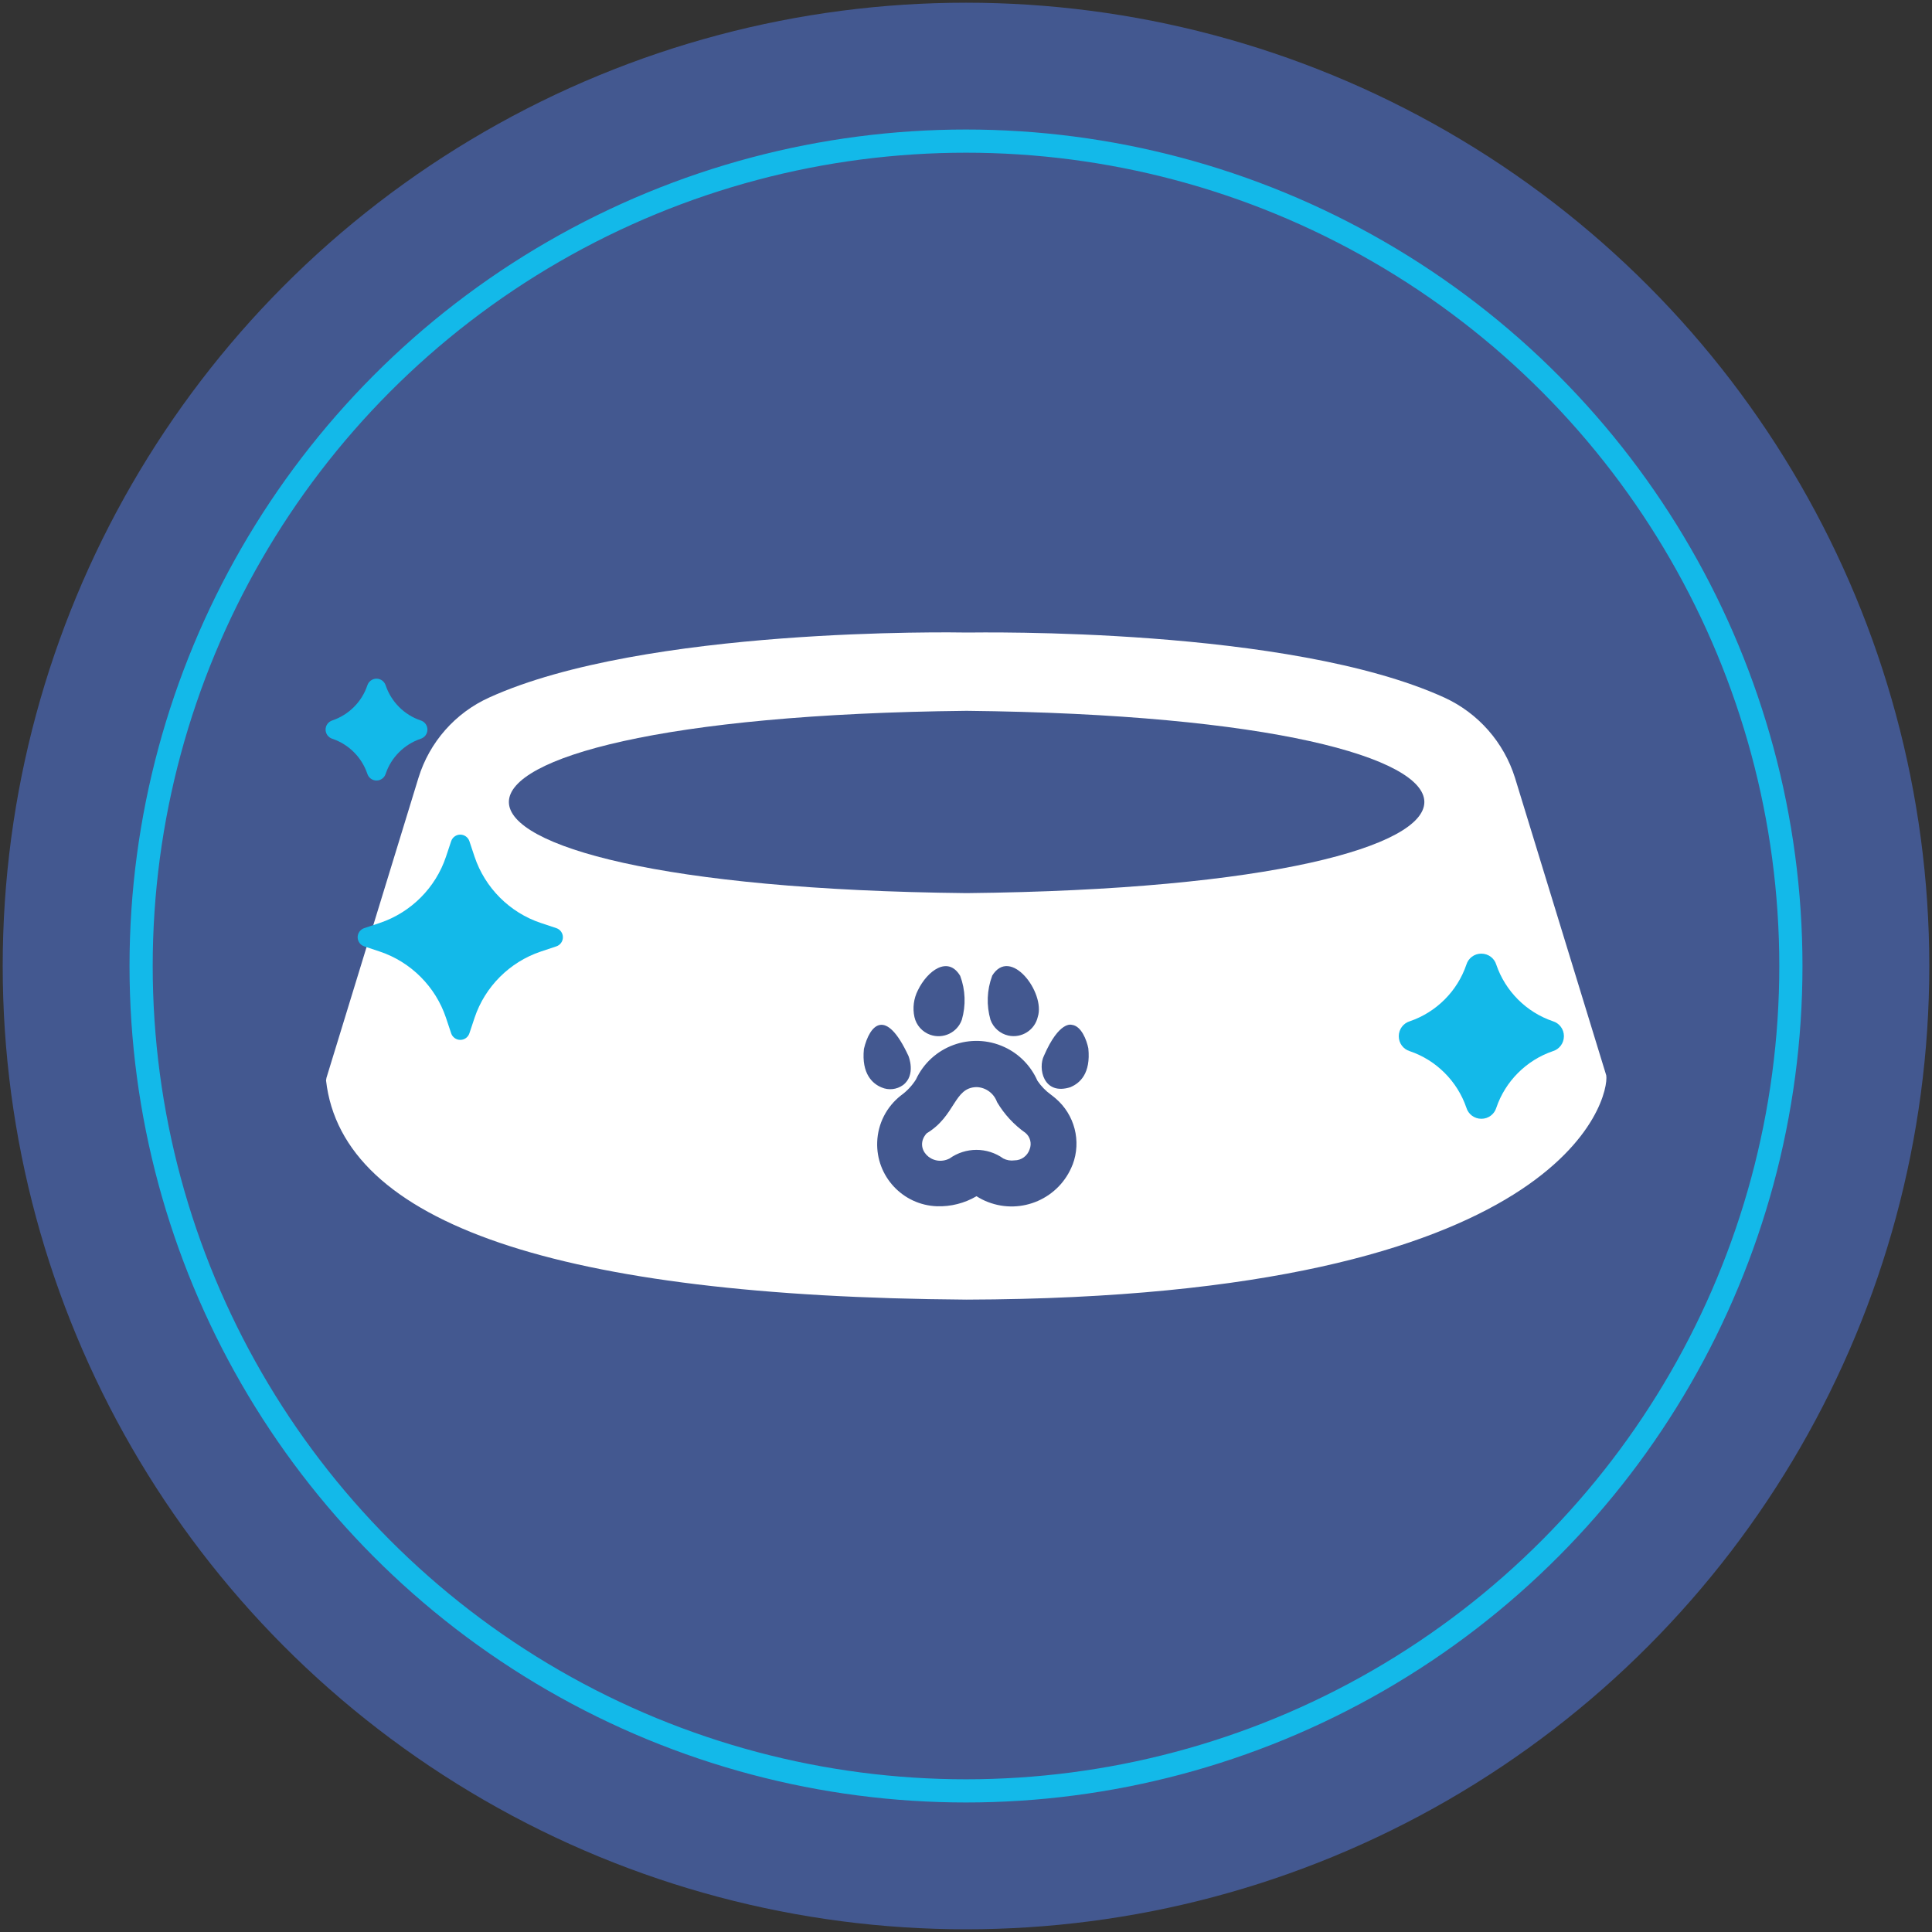 <svg viewBox="0 0 250 250" xmlns="http://www.w3.org/2000/svg" data-name="Layer 1" id="uuid-2db31f7a-8117-49e2-8a48-904537d80feb">
  <rect x="0" y="0" width="250" height="250" fill="#333333" stroke="none"/>
  <circle fill="#435890" r="124.65" cy="125" cx="125"></circle>
  <circle stroke-width="3" stroke-miterlimit="10" stroke="#13b9e9" fill="none" r="106.74" cy="125" cx="125"></circle>
  <g>
    <g>
      <path fill="#fff" d="M207.85,139.16l-11.81-38.51c-1.44-4.6-4.76-8.38-9.15-10.39-20.1-9.15-60.18-8.41-61.75-8.41-1.69-.03-41.77-.71-61.84,8.41-4.4,1.99-7.73,5.78-9.15,10.39l-11.81,38.51c-.08.21-.13.43-.15.65,2.11,18.57,30.13,27.98,82.89,28.36,77.9-.23,83.19-26.34,82.77-29.01ZM111.79,135.73c.75-3.14,2.83-5.44,5.77.92,0,0,1.01,2.46-.71,3.76-.81.58-1.87.7-2.78.3-1.15-.47-2.61-1.75-2.28-4.97ZM138.79,150.71c-1.69,4.36-6.59,6.52-10.95,4.83-.52-.2-1.01-.45-1.48-.75-1.55.91-3.33,1.36-5.12,1.3-4.43-.16-7.89-3.88-7.73-8.31.08-2.36,1.2-4.56,3.06-6.02.78-.56,1.44-1.26,1.95-2.07,2-4.32,7.13-6.2,11.45-4.2,1.91.88,3.42,2.43,4.27,4.35.47.7,1.06,1.31,1.75,1.81.22.17.17.12.59.47,2.48,2.11,3.37,5.54,2.22,8.58ZM118.77,128.15c1.24-2.56,3.91-4.52,5.48-1.87.68,1.82.75,3.82.21,5.68-.59,1.66-2.42,2.53-4.09,1.94-1.03-.37-1.8-1.23-2.04-2.29-.26-1.17-.1-2.4.44-3.46ZM128.37,126.28c2.37-3.91,6.93,2.18,5.92,5.3-.39,1.72-2.1,2.8-3.82,2.42-1.06-.24-1.93-1.01-2.3-2.03-.54-1.87-.47-3.86.21-5.68ZM138.55,140.67c-3.57,1.16-4.26-2.49-3.46-4.06,1.98-4.56,3.58-4,3.58-4,1.26.12,1.95,2,2.16,3.05.33,3.26-1.1,4.5-2.28,5ZM125.08,115.57c-78.99-.83-78.96-22.76,0-23.59,78.96.84,78.99,22.76,0,23.59Z"></path>
      <path fill="#fff" d="M129.02,142.62c-.4-1.14-1.46-1.92-2.66-1.95-2.95.06-2.68,3.71-6.45,5.98-1.75,1.94.69,4.41,2.96,3.26,2.08-1.49,4.88-1.49,6.96,0,.45.23.95.31,1.45.24.89,0,1.67-.58,1.95-1.42.3-.75.09-1.61-.53-2.13-1.49-1.05-2.74-2.4-3.67-3.97Z"></path>
    </g>
    <path fill="#13b9e9" d="M43.01,95.6c2.12.71,3.8,2.4,4.52,4.52.16.51.63.88,1.19.88s1.03-.37,1.19-.88c.71-2.12,2.4-3.8,4.52-4.52.51-.16.88-.63.88-1.19s-.37-1.03-.88-1.19c-2.12-.71-3.8-2.4-4.52-4.52-.16-.51-.63-.88-1.19-.88s-1.03.37-1.19.88c-.71,2.12-2.4,3.8-4.52,4.52-.51.16-.88.63-.88,1.19s.37,1.03.88,1.19h0Z"></path>
    <path fill="#13b9e9" d="M200.95,132.15c-3.43-1.16-6.16-3.89-7.33-7.32-.25-.83-1.02-1.43-1.94-1.43s-1.68.6-1.93,1.42c-1.16,3.43-3.89,6.16-7.32,7.33-.83.25-1.43,1.02-1.43,1.94s.6,1.68,1.42,1.93c3.43,1.16,6.16,3.89,7.33,7.32.25.83,1.02,1.43,1.94,1.43s1.68-.6,1.93-1.42c1.16-3.43,3.89-6.16,7.32-7.33.83-.25,1.43-1.02,1.43-1.94s-.6-1.68-1.42-1.93Z"></path>
    <path fill="#13b9e9" d="M71.99,120.1s-.84-.28-2.01-.67c-4.02-1.34-7.22-4.54-8.57-8.57-.39-1.17-.67-2.01-.67-2.01-.17-.51-.65-.85-1.18-.85s-1.01.34-1.18.85c0,0-.28.84-.67,2.01-1.34,4.02-4.54,7.22-8.57,8.57-1.17.39-2.01.67-2.01.67-.51.17-.85.65-.85,1.18s.34,1.01.85,1.18c0,0,.84.28,2.01.67,4.02,1.34,7.22,4.54,8.57,8.57.39,1.17.67,2.01.67,2.01.17.51.65.85,1.18.85h0c.54,0,1.01-.34,1.18-.85,0,0,.28-.84.67-2.01,1.34-4.02,4.54-7.22,8.57-8.57,1.17-.39,2.01-.67,2.01-.67.51-.17.85-.65.85-1.18s-.34-1.01-.85-1.18h0Z"></path>
  </g>
</svg>